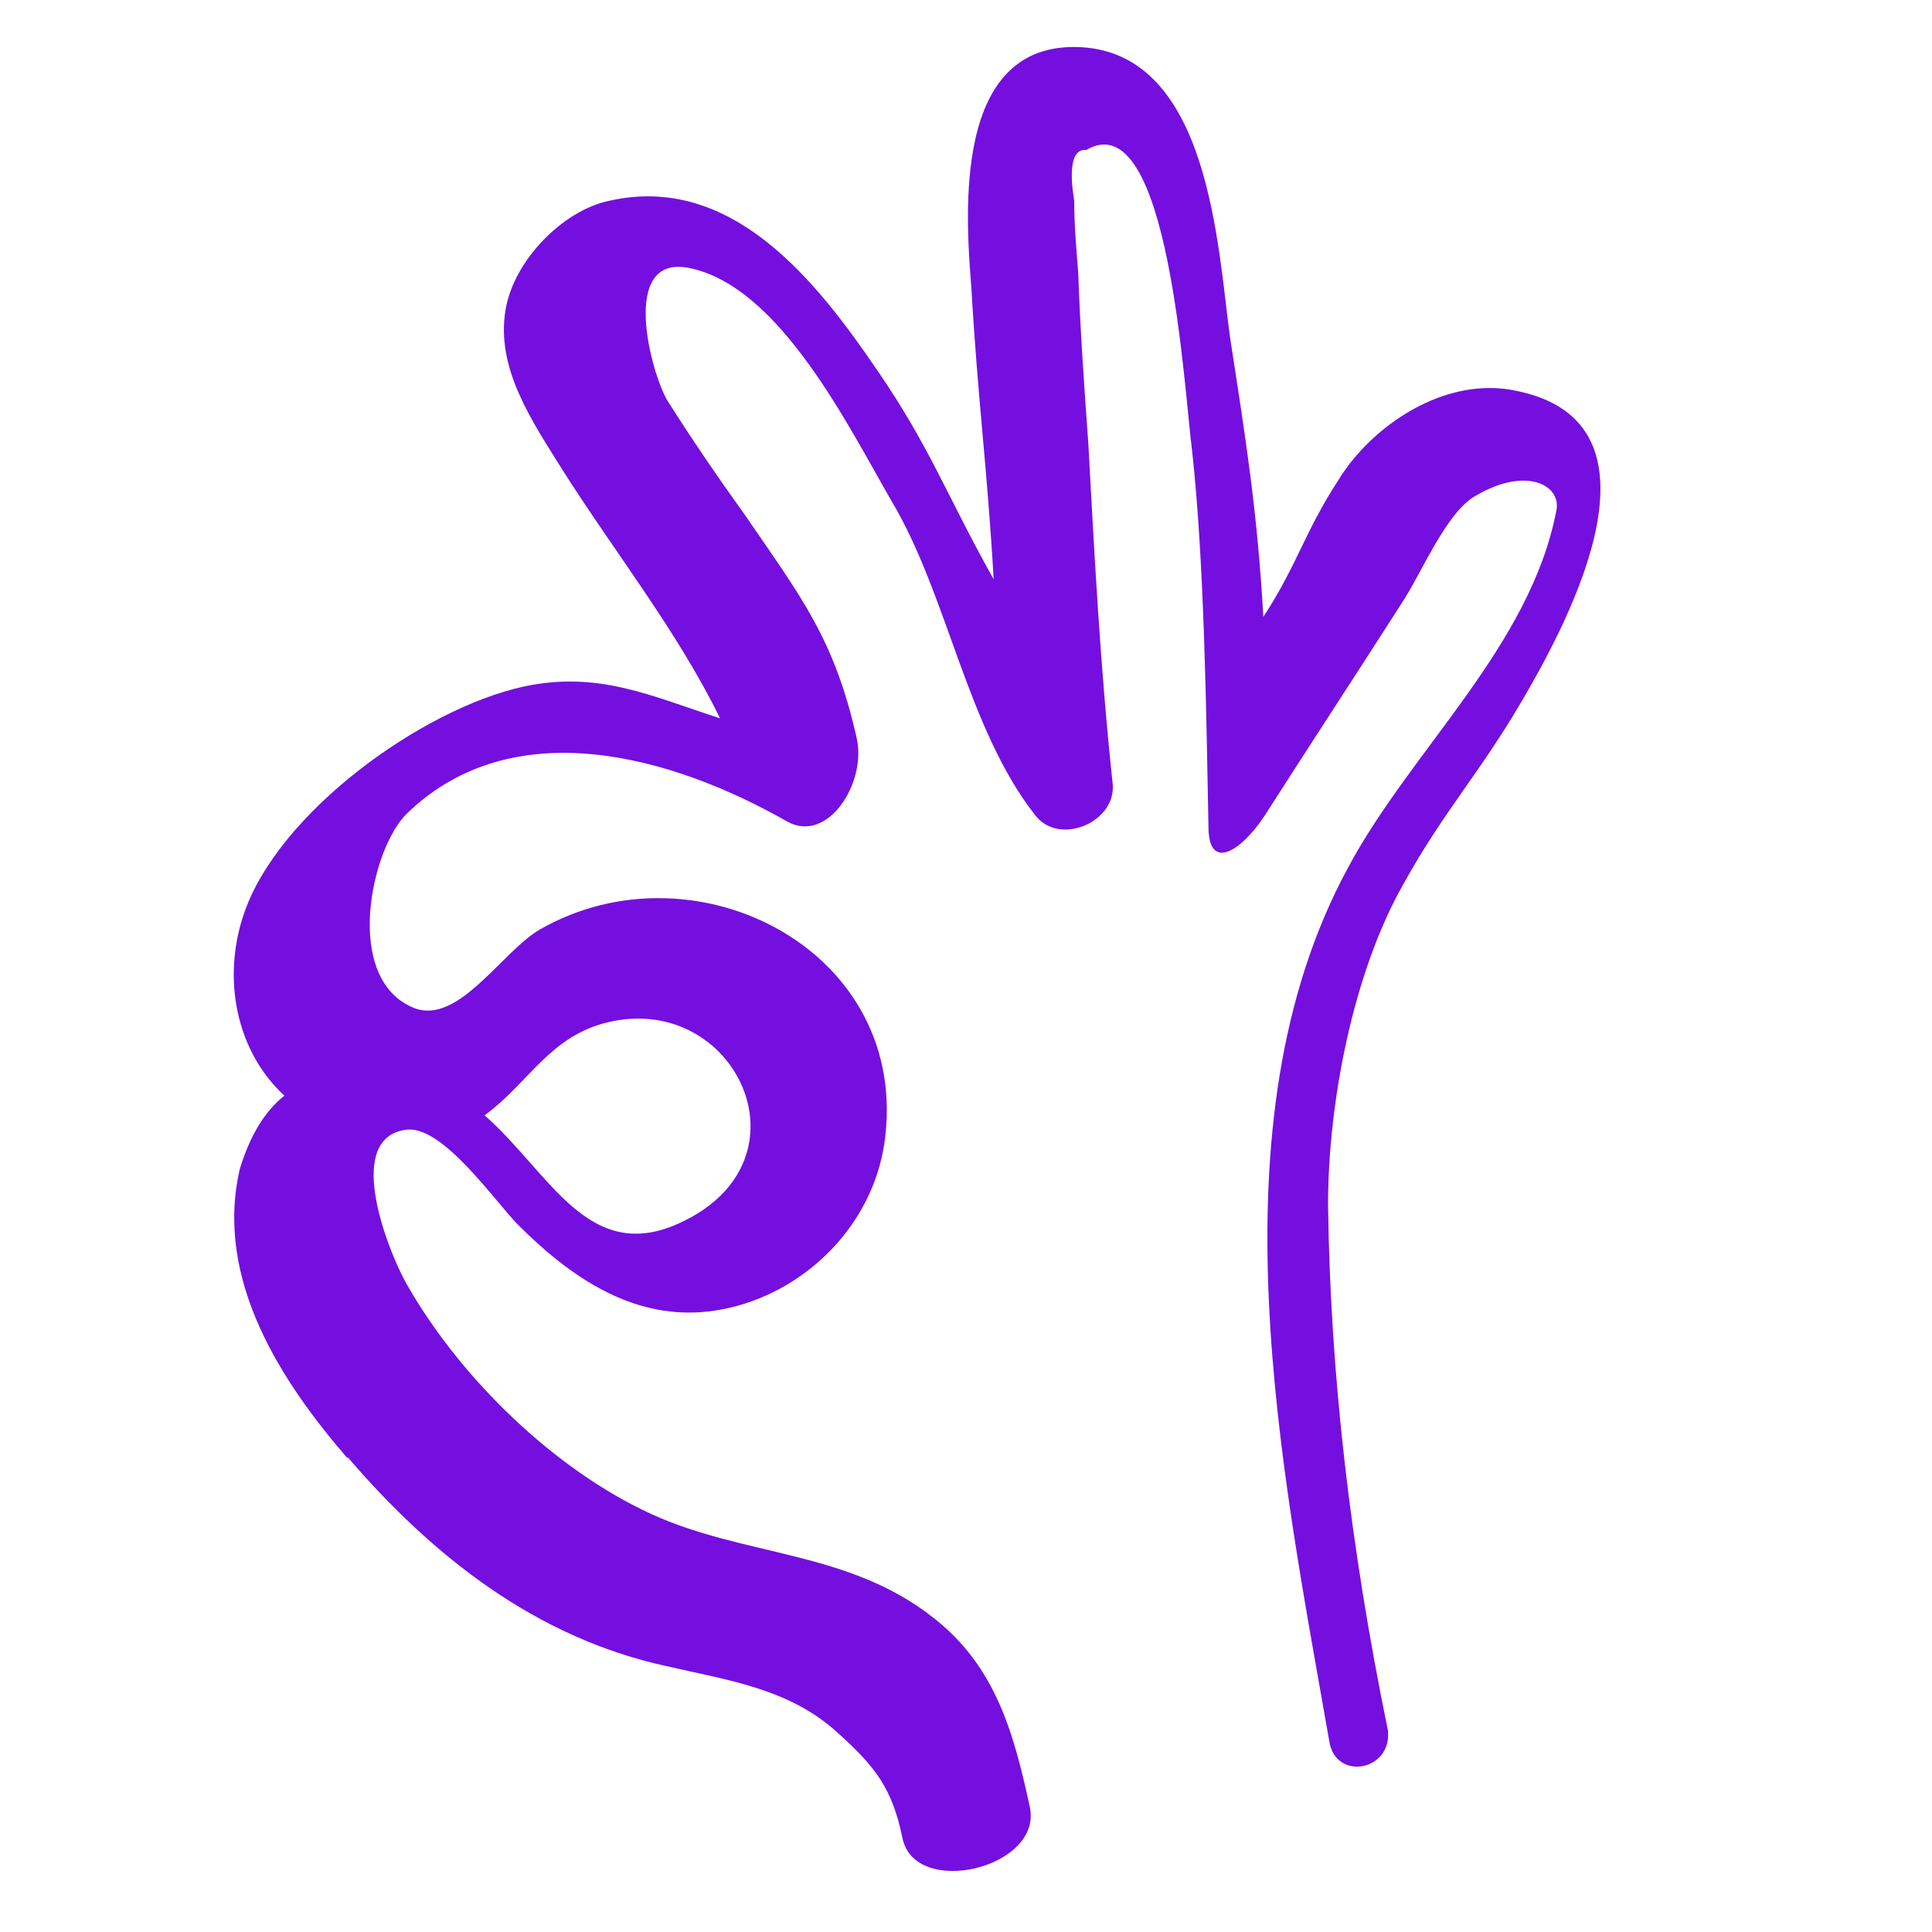 <?xml version="1.0" encoding="UTF-8"?>
<svg id="Design" xmlns="http://www.w3.org/2000/svg" version="1.1" viewBox="0 0 100 100">
  <!-- Generator: Adobe Illustrator 29.7.0, SVG Export Plug-In . SVG Version: 2.1.1 Build 138)  -->
  <path d="M18.01,75.44c4.4,5.13,9.74,9.32,16.45,10.79,3.14.73,6.39,1.15,8.9,3.46,1.99,1.78,2.83,2.93,3.35,5.44.63,3.14,7.23,1.57,6.6-1.57-.84-3.88-1.78-7.33-5.03-9.85-4.4-3.46-9.74-3.14-14.56-5.34-5.03-2.3-9.85-7.02-12.57-11.73-.84-1.36-3.56-7.75-.1-8.17,1.89-.21,4.61,3.77,5.76,4.92,3.04,3.04,6.6,5.34,11,4.29,3.98-.94,7.33-4.29,7.96-8.48,1.47-9.95-9.74-15.71-17.81-11.1-1.99,1.15-4.19,4.92-6.49,4.09-3.77-1.47-2.27-8.33-.38-10.11,5.45-5.24,13.6-3.01,19.67.45,2.09,1.15,4.11-2.02,3.58-4.33-1.15-5.13-2.86-7.28-5.8-11.57-1.36-1.89-2.72-3.88-3.98-5.87-.84-1.36-2.55-7.62,1.11-6.89,4.71.94,8.28,8.28,10.47,12.05,2.93,4.92,3.91,11.81,7.47,16.31,1.26,1.57,4.19.31,3.98-1.68-.63-5.87-.94-11.73-1.26-17.6-.21-2.93-.42-5.87-.52-8.8-.1-1.26-.21-2.51-.21-3.77-.1-.63-.42-2.72.63-2.62,4.28-2.5,5.06,12.5,5.48,15.64.63,5.76.73,13.63.84,19.4,0,2.3,1.65,1.31,2.9-.57,2.41-3.77,4.82-7.44,7.23-11.21.94-1.47,2.2-4.5,3.67-5.34,2.62-1.57,4.51-.58,4.2.78-1.36,7.02-7.52,12.36-10.77,18.44-7.23,13.3-3.39,31.38-.98,45.21.31,2.09,3.25,1.57,3.04-.53-1.98-9.66-2.99-18.55-3.1-27.24,0-5.24,1.29-12,3.91-16.6,2.09-3.77,3.94-5.72,6.14-9.49,2.51-4.29,7.82-14.33-.25-16.01-3.77-.84-7.57,1.85-9.24,4.57-1.78,2.72-2.13,4.39-3.91,7.12-.31-5.45-.89-9.07-1.73-14.51-.63-4.61-1.05-14.66-7.75-14.98-6.6-.31-5.94,8.6-5.63,12.48.31,5.55.84,9.51,1.15,15.06-2.41-4.29-3.27-6.8-6-10.78-3.14-4.61-7.54-10.27-13.93-8.8-2.41.52-4.91,3.11-5.33,5.62-.52,3.04,1.36,5.76,2.93,8.28,2.72,4.29,5.97,8.38,8.17,12.88-3.56-1.15-6.3-2.48-10.18-1.64-5.24,1.15-12.67,6.5-14.46,11.74-1.15,3.35-.42,7.12,2.09,9.43-1.05.84-1.78,2.09-2.3,3.77-1.36,5.76,2.2,11.1,5.55,14.98h0ZM31.47,52.91c6.6-1.57,10.71,7.11,3.8,10.35-4.82,2.3-6.83-2.6-10.19-5.53,2.3-1.68,3.35-4.09,6.39-4.82h0Z" fill="#740fe0"/>
</svg>